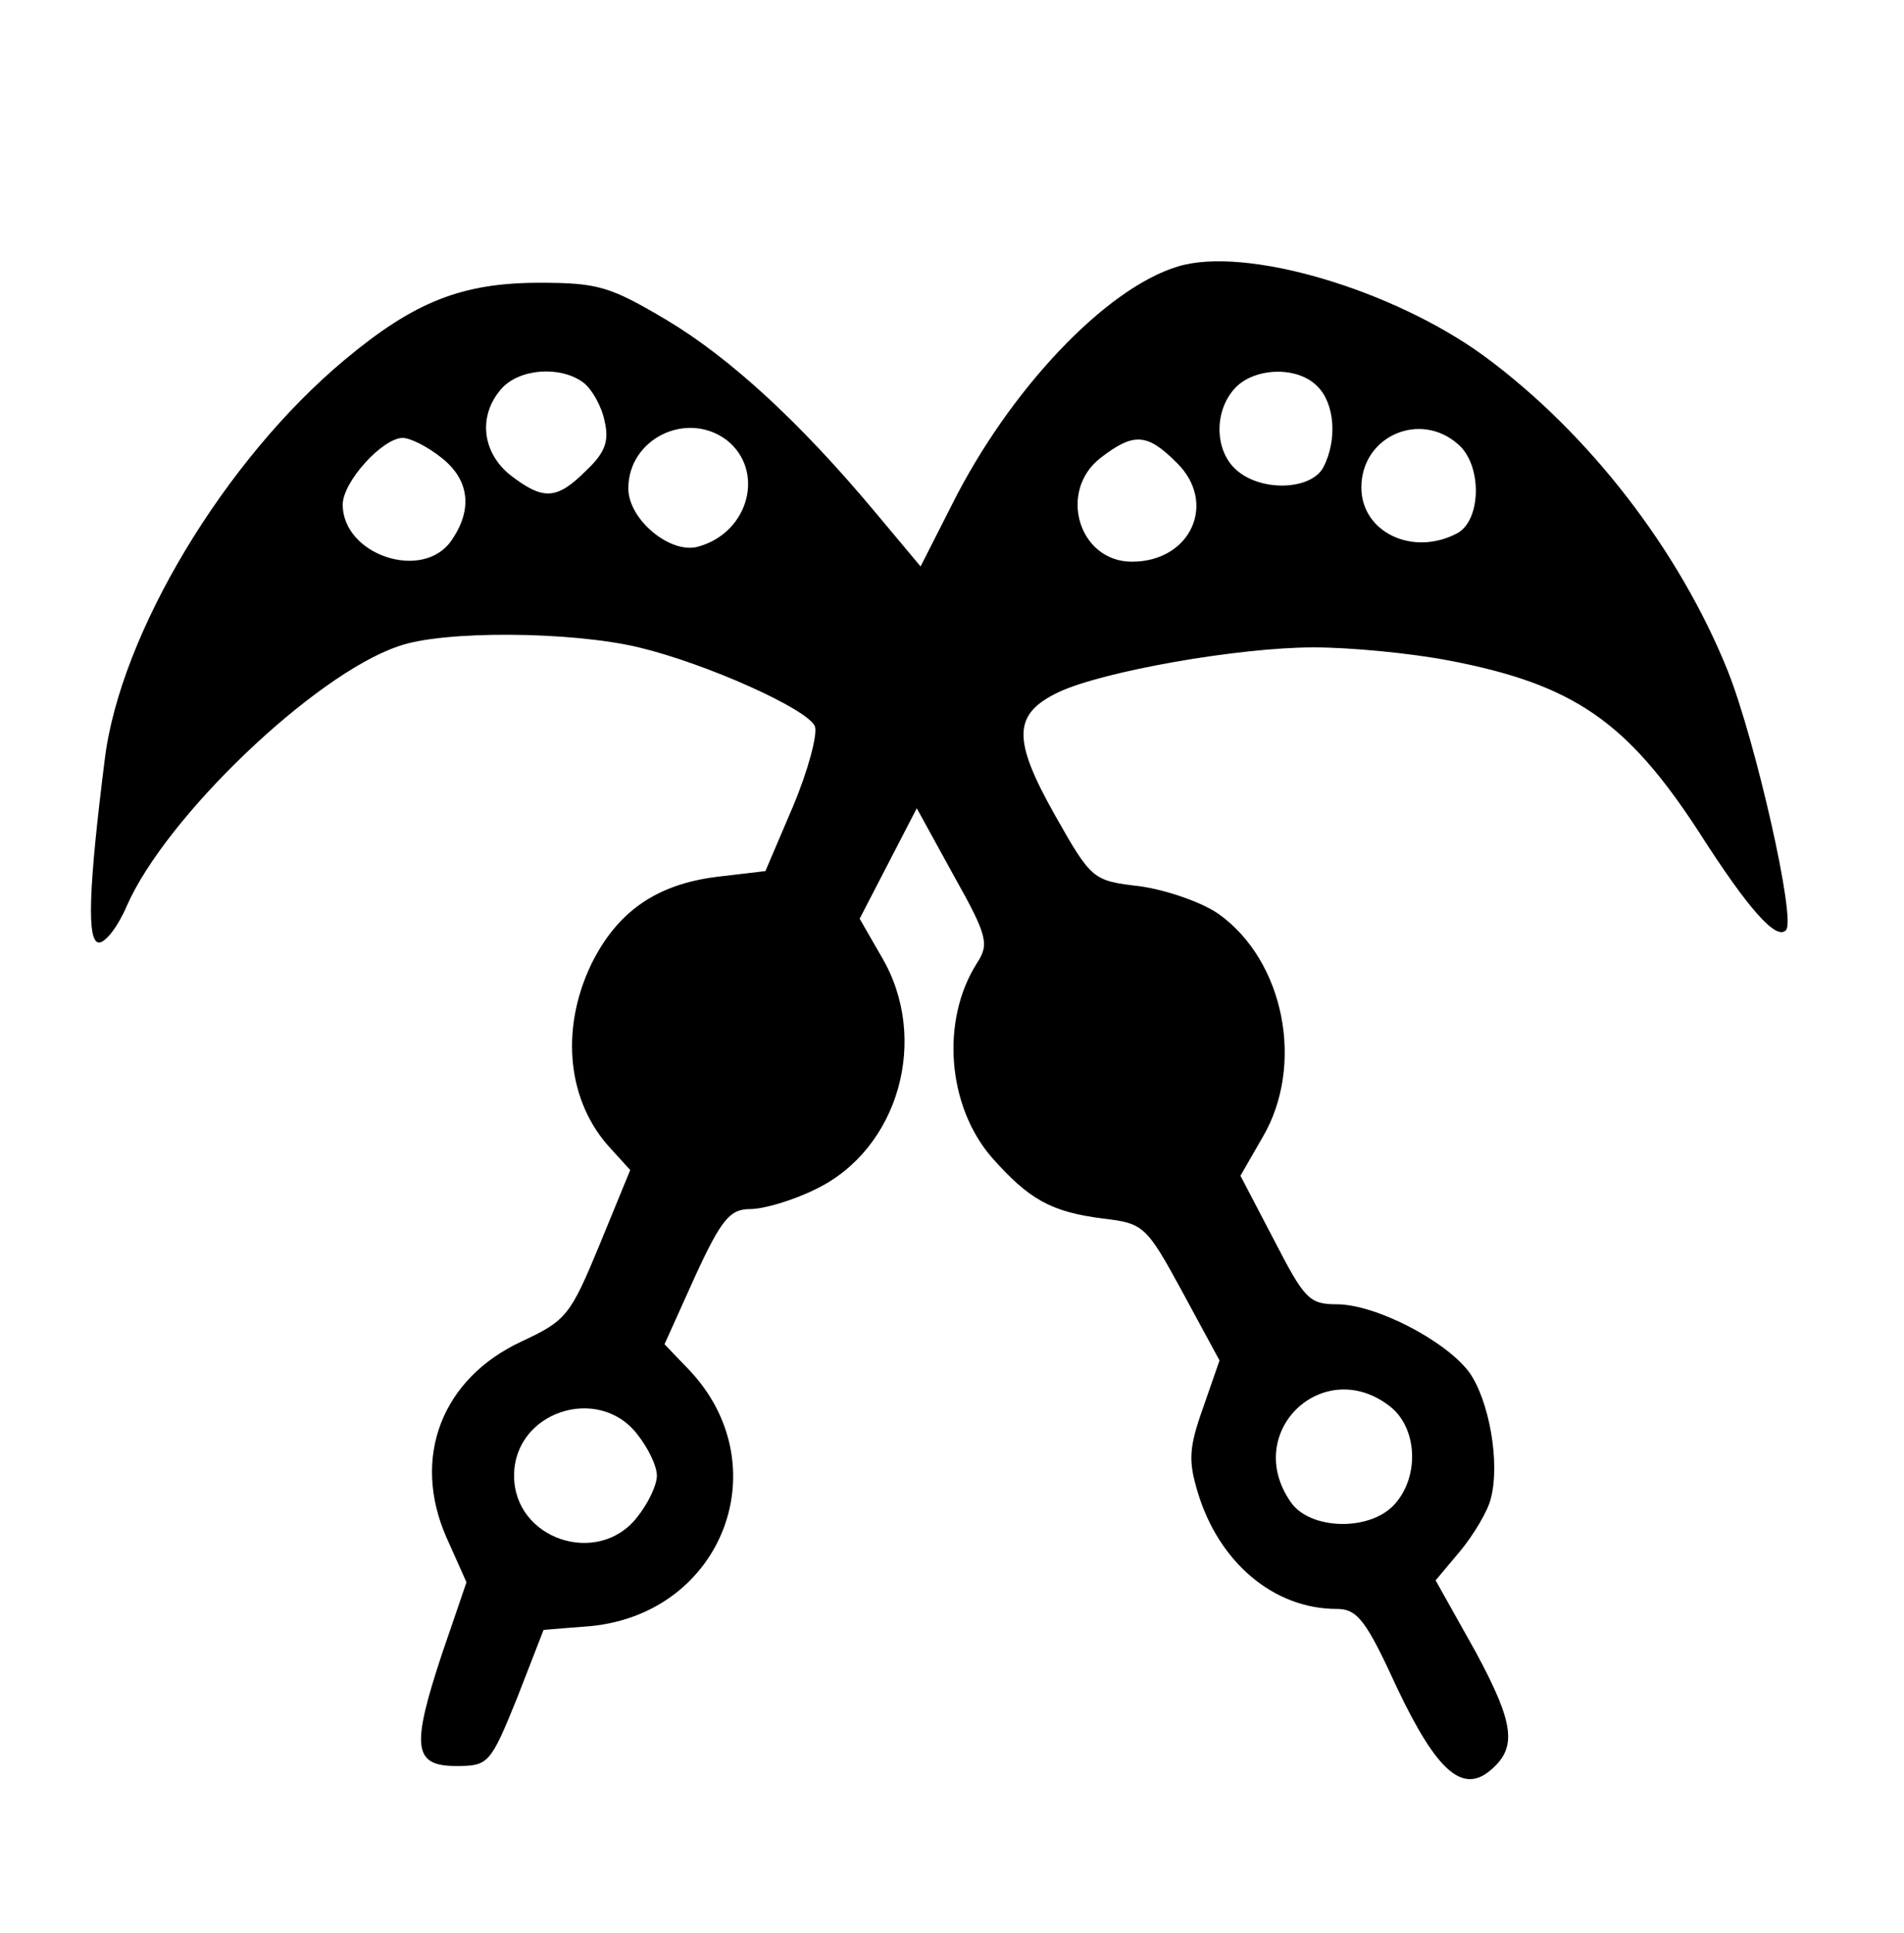 <?xml version="1.0" standalone="no"?>
<!DOCTYPE svg PUBLIC "-//W3C//DTD SVG 20010904//EN"
 "http://www.w3.org/TR/2001/REC-SVG-20010904/DTD/svg10.dtd">
<svg version="1.0" xmlns="http://www.w3.org/2000/svg"
 width="200pt" height="203pt" viewBox="0 0 200 203"
 preserveAspectRatio="xMidYMid meet">

<g transform="translate(0,203) scale(0.1,-0.1)"
fill="#000000" stroke="none">
<path d="M1237 1750 c-76 -23 -177 -130 -237 -250 l-33 -65 -46 55 c-80 96
-154 164 -221 204 -59 35 -72 39 -133 39 -82 0 -132 -20 -205 -81 -126 -105
-236 -288 -252 -420 -17 -135 -19 -192 -6 -192 7 0 20 17 29 38 41 94 197 243
285 273 46 17 182 16 253 -1 71 -17 178 -65 185 -83 3 -8 -7 -46 -23 -84 l-29
-68 -51 -6 c-64 -8 -105 -37 -132 -92 -33 -69 -25 -145 21 -194 l20 -22 -32
-78 c-31 -75 -35 -80 -82 -102 -84 -39 -116 -122 -79 -206 l21 -47 -26 -76
c-32 -97 -30 -117 15 -117 34 0 36 2 64 71 l28 72 50 4 c139 14 198 170 102
270 l-25 26 32 71 c28 61 37 71 58 71 14 0 45 9 69 21 87 42 120 158 69 244
l-23 40 30 58 30 58 39 -71 c36 -64 37 -72 24 -92 -38 -60 -31 -150 16 -204
39 -44 62 -57 117 -64 42 -5 45 -7 83 -77 l39 -72 -17 -49 c-15 -42 -16 -56
-6 -89 22 -74 80 -123 146 -123 22 0 31 -12 64 -84 41 -86 68 -110 97 -86 29
24 26 49 -15 125 l-42 75 26 31 c14 17 29 42 32 55 10 38 -2 104 -23 133 -25
33 -98 71 -139 71 -29 0 -34 6 -66 68 l-35 67 23 40 c45 76 23 186 -46 235
-17 12 -54 25 -82 29 -50 6 -51 6 -90 75 -45 80 -44 106 4 129 47 22 189 47
268 47 38 0 102 -6 143 -14 130 -25 186 -64 261 -179 53 -83 82 -115 92 -104
11 10 -32 199 -61 272 -51 127 -146 250 -256 331 -96 70 -251 116 -322 94z
m-624 -122 c9 -7 19 -25 22 -40 5 -21 1 -33 -19 -52 -31 -31 -45 -32 -80 -5
-30 24 -34 63 -9 91 19 21 62 24 86 6z m771 -4 c18 -18 21 -56 6 -85 -13 -24
-66 -26 -92 -2 -22 20 -23 61 -1 85 20 22 66 24 87 2z m-621 -56 c41 -32 24
-97 -29 -112 -29 -9 -74 28 -74 61 0 52 61 82 103 51z m769 -5 c25 -22 24 -79
-1 -93 -47 -25 -101 1 -101 48 0 54 62 81 102 45z m-1068 -14 c29 -23 33 -54
10 -87 -30 -43 -114 -15 -114 38 0 24 42 70 63 70 8 0 26 -9 41 -21z m772 -5
c43 -42 15 -104 -47 -104 -56 0 -78 74 -33 109 35 27 49 26 80 -5z m225 -992
c28 -23 30 -73 4 -102 -26 -29 -89 -27 -109 2 -52 74 35 156 105 100z m-792
-28 c12 -15 21 -34 21 -44 0 -10 -9 -29 -21 -44 -41 -52 -129 -23 -129 44 0
67 88 96 129 44z"/>
</g>
</svg>
